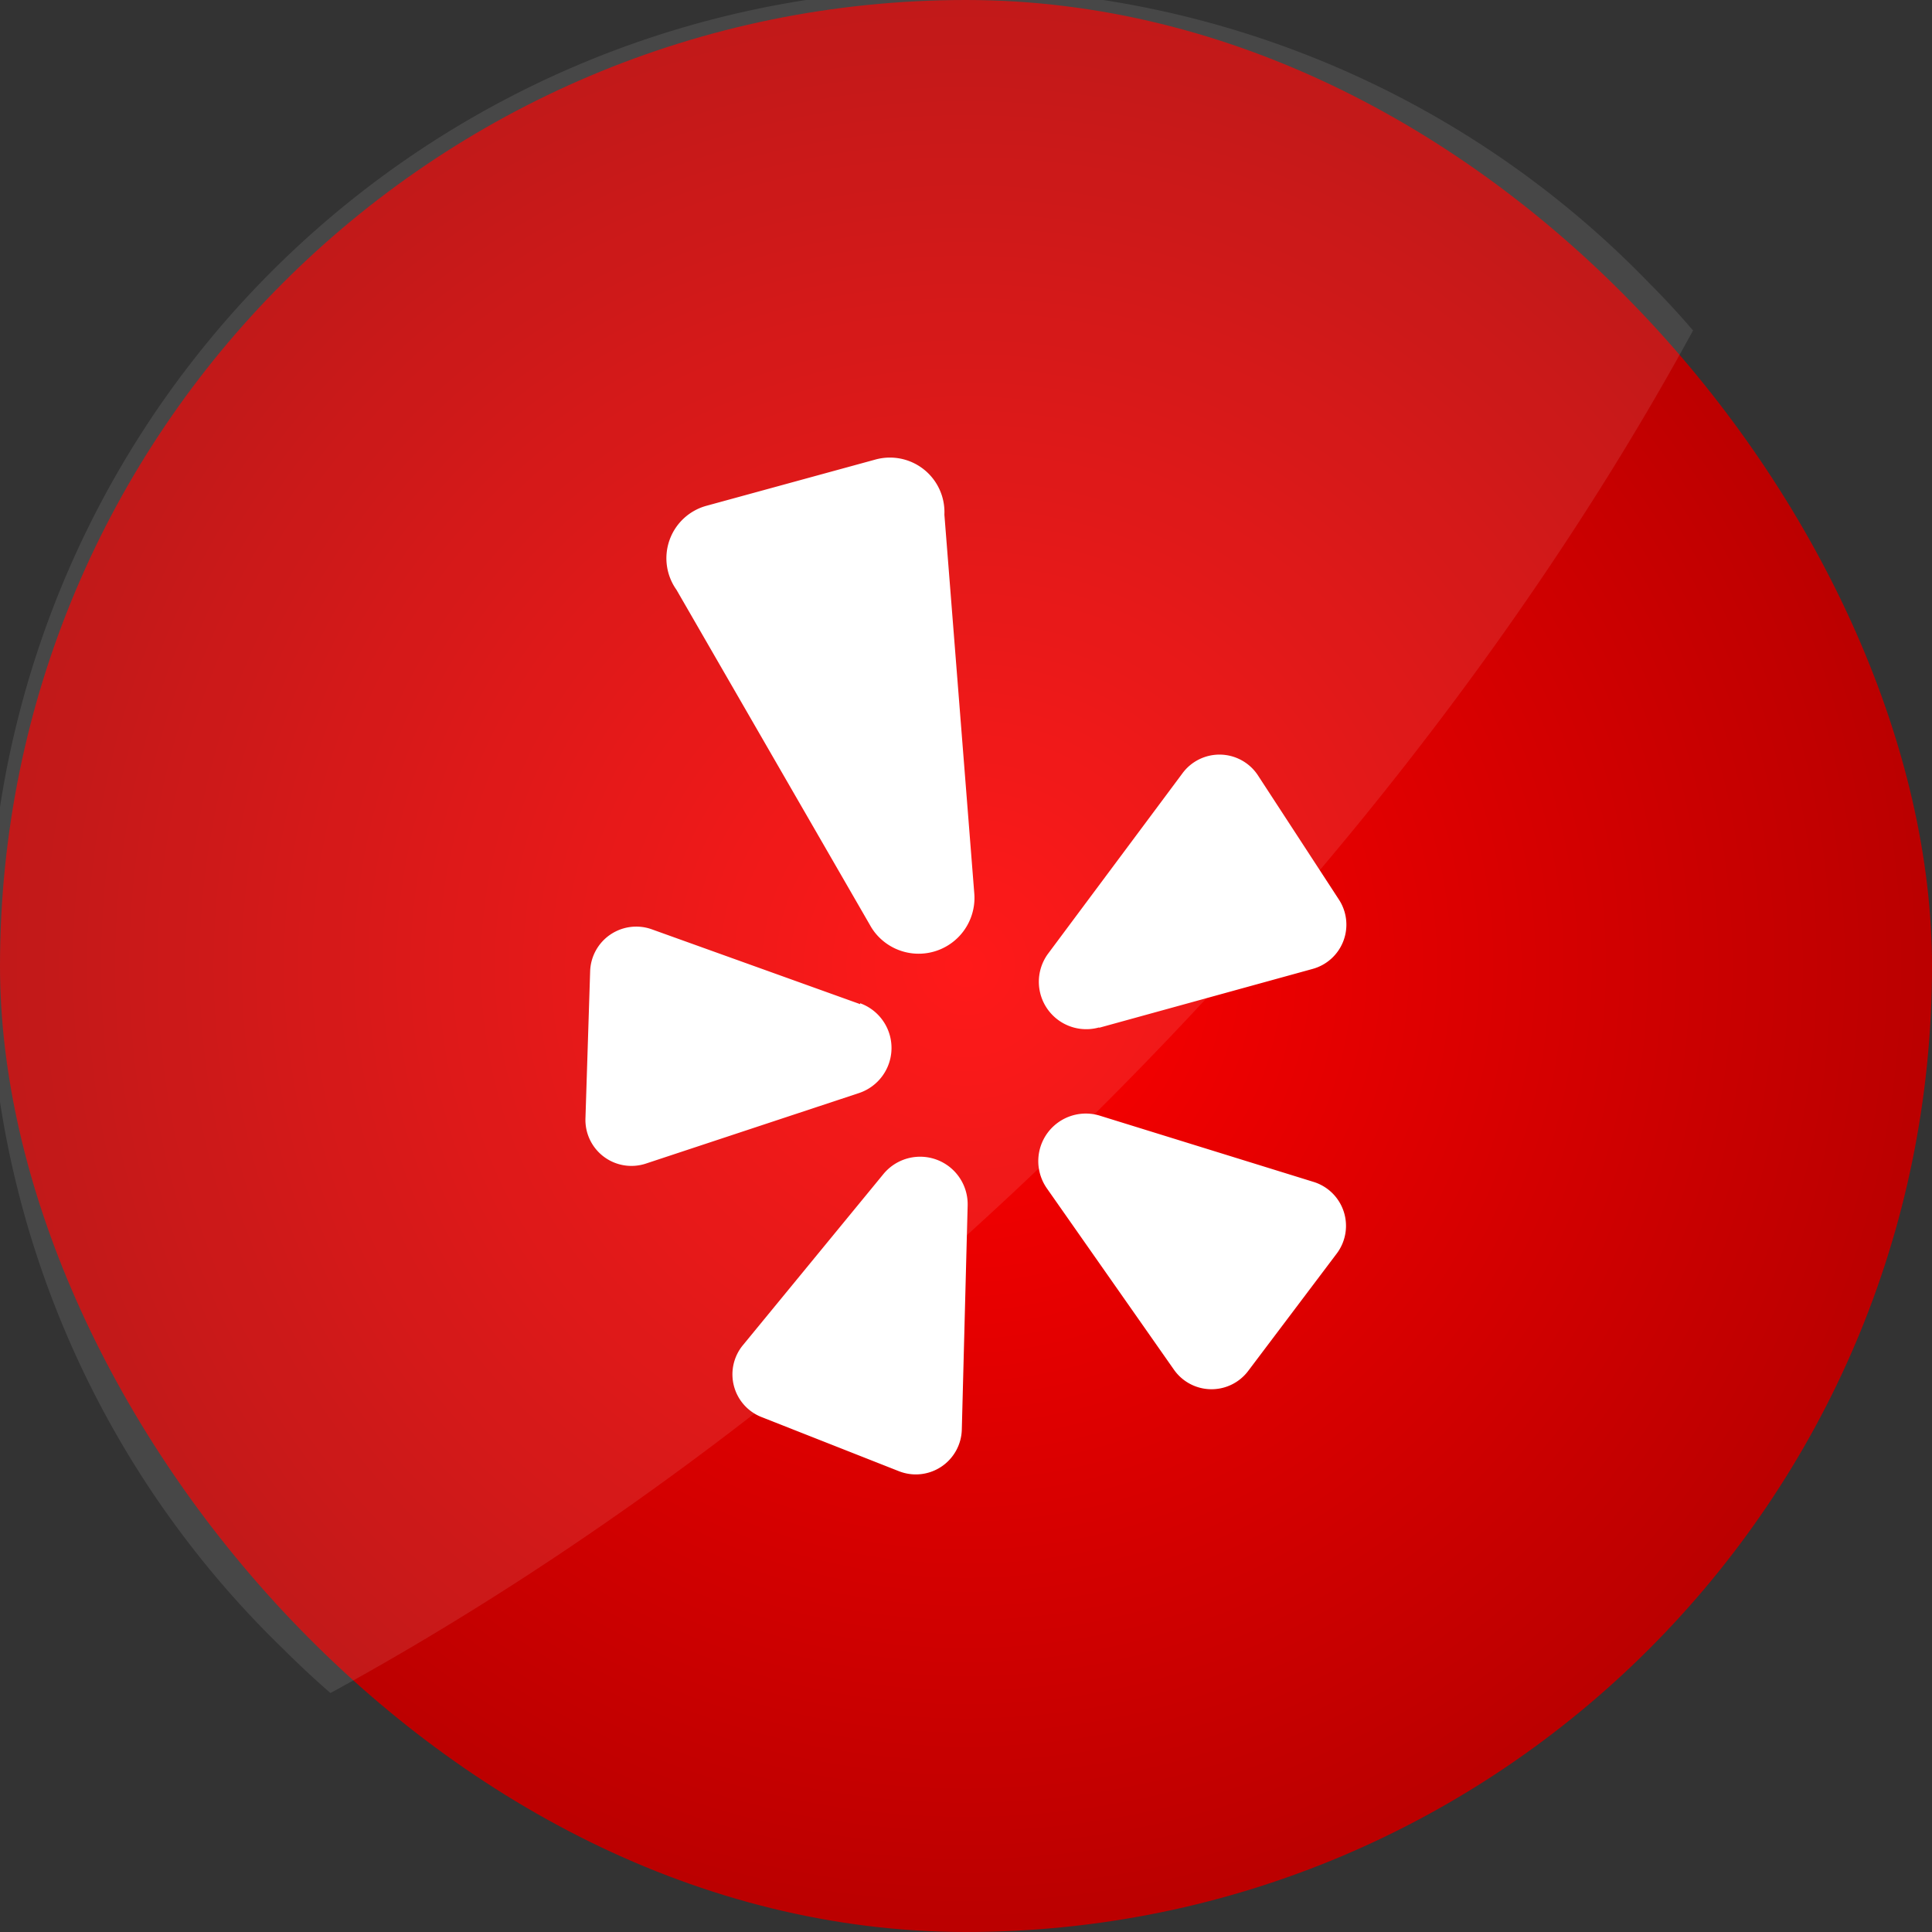 <svg xmlns="http://www.w3.org/2000/svg" width="512" height="512" viewBox="0 0 152 152"><rect x="0" y="0" width="152" height="152" fill="#333333" stroke="none"/><radialGradient id="a" cx="76" cy="76" r="76" gradientUnits="userSpaceOnUse"><stop offset="0" stop-color="red"/><stop offset=".99" stop-color="#b00"/></radialGradient><g data-name="Layer 2"><g data-name="27.Yelp"><rect width="152" height="152" fill="url(#a)" rx="76"/><g fill="#fff"><path d="M133.2 26c-11.08 20.34-26.75 41.32-46.33 60.9S46.31 122.12 26 133.2q-1.91-1.66-3.71-3.46A76 76 0 1 1 129.74 22.26q1.8 1.8 3.46 3.74z" opacity=".1"/><path d="m69.51 92.36-11.06 13.47a3.61 3.61 0 0 0 1.47 5.66l10.81 4.26a3.62 3.62 0 0 0 4.94-3.27l.46-17.65a3.74 3.74 0 0 0-6.62-2.47zM67.67 79l-16.4-5.89a3.63 3.63 0 0 0-4.84 3.29L46.06 88a3.62 3.62 0 0 0 4.74 3.55L67.57 86a3.74 3.74 0 0 0 .1-7.07zm18.8 1.86 16.8-4.63a3.61 3.61 0 0 0 2.06-5.47L99 61.05a3.62 3.62 0 0 0-6-.17L82.48 75a3.73 3.73 0 0 0 4 5.83zM74.3 40.49a4.29 4.29 0 0 0-5.41-4.34l-13.3 3.64a4.28 4.28 0 0 0-2.37 6.61l15.26 26.44a4.14 4.14 0 0 0 .42.61 4.39 4.39 0 0 0 7.75-3.18zM103.39 93l-16.88-5.23a3.74 3.74 0 0 0-4.15 5.72l10 14.27a3.61 3.61 0 0 0 5.84.1l7-9.28a3.62 3.62 0 0 0-1.81-5.58z"/></g></g></g></svg>